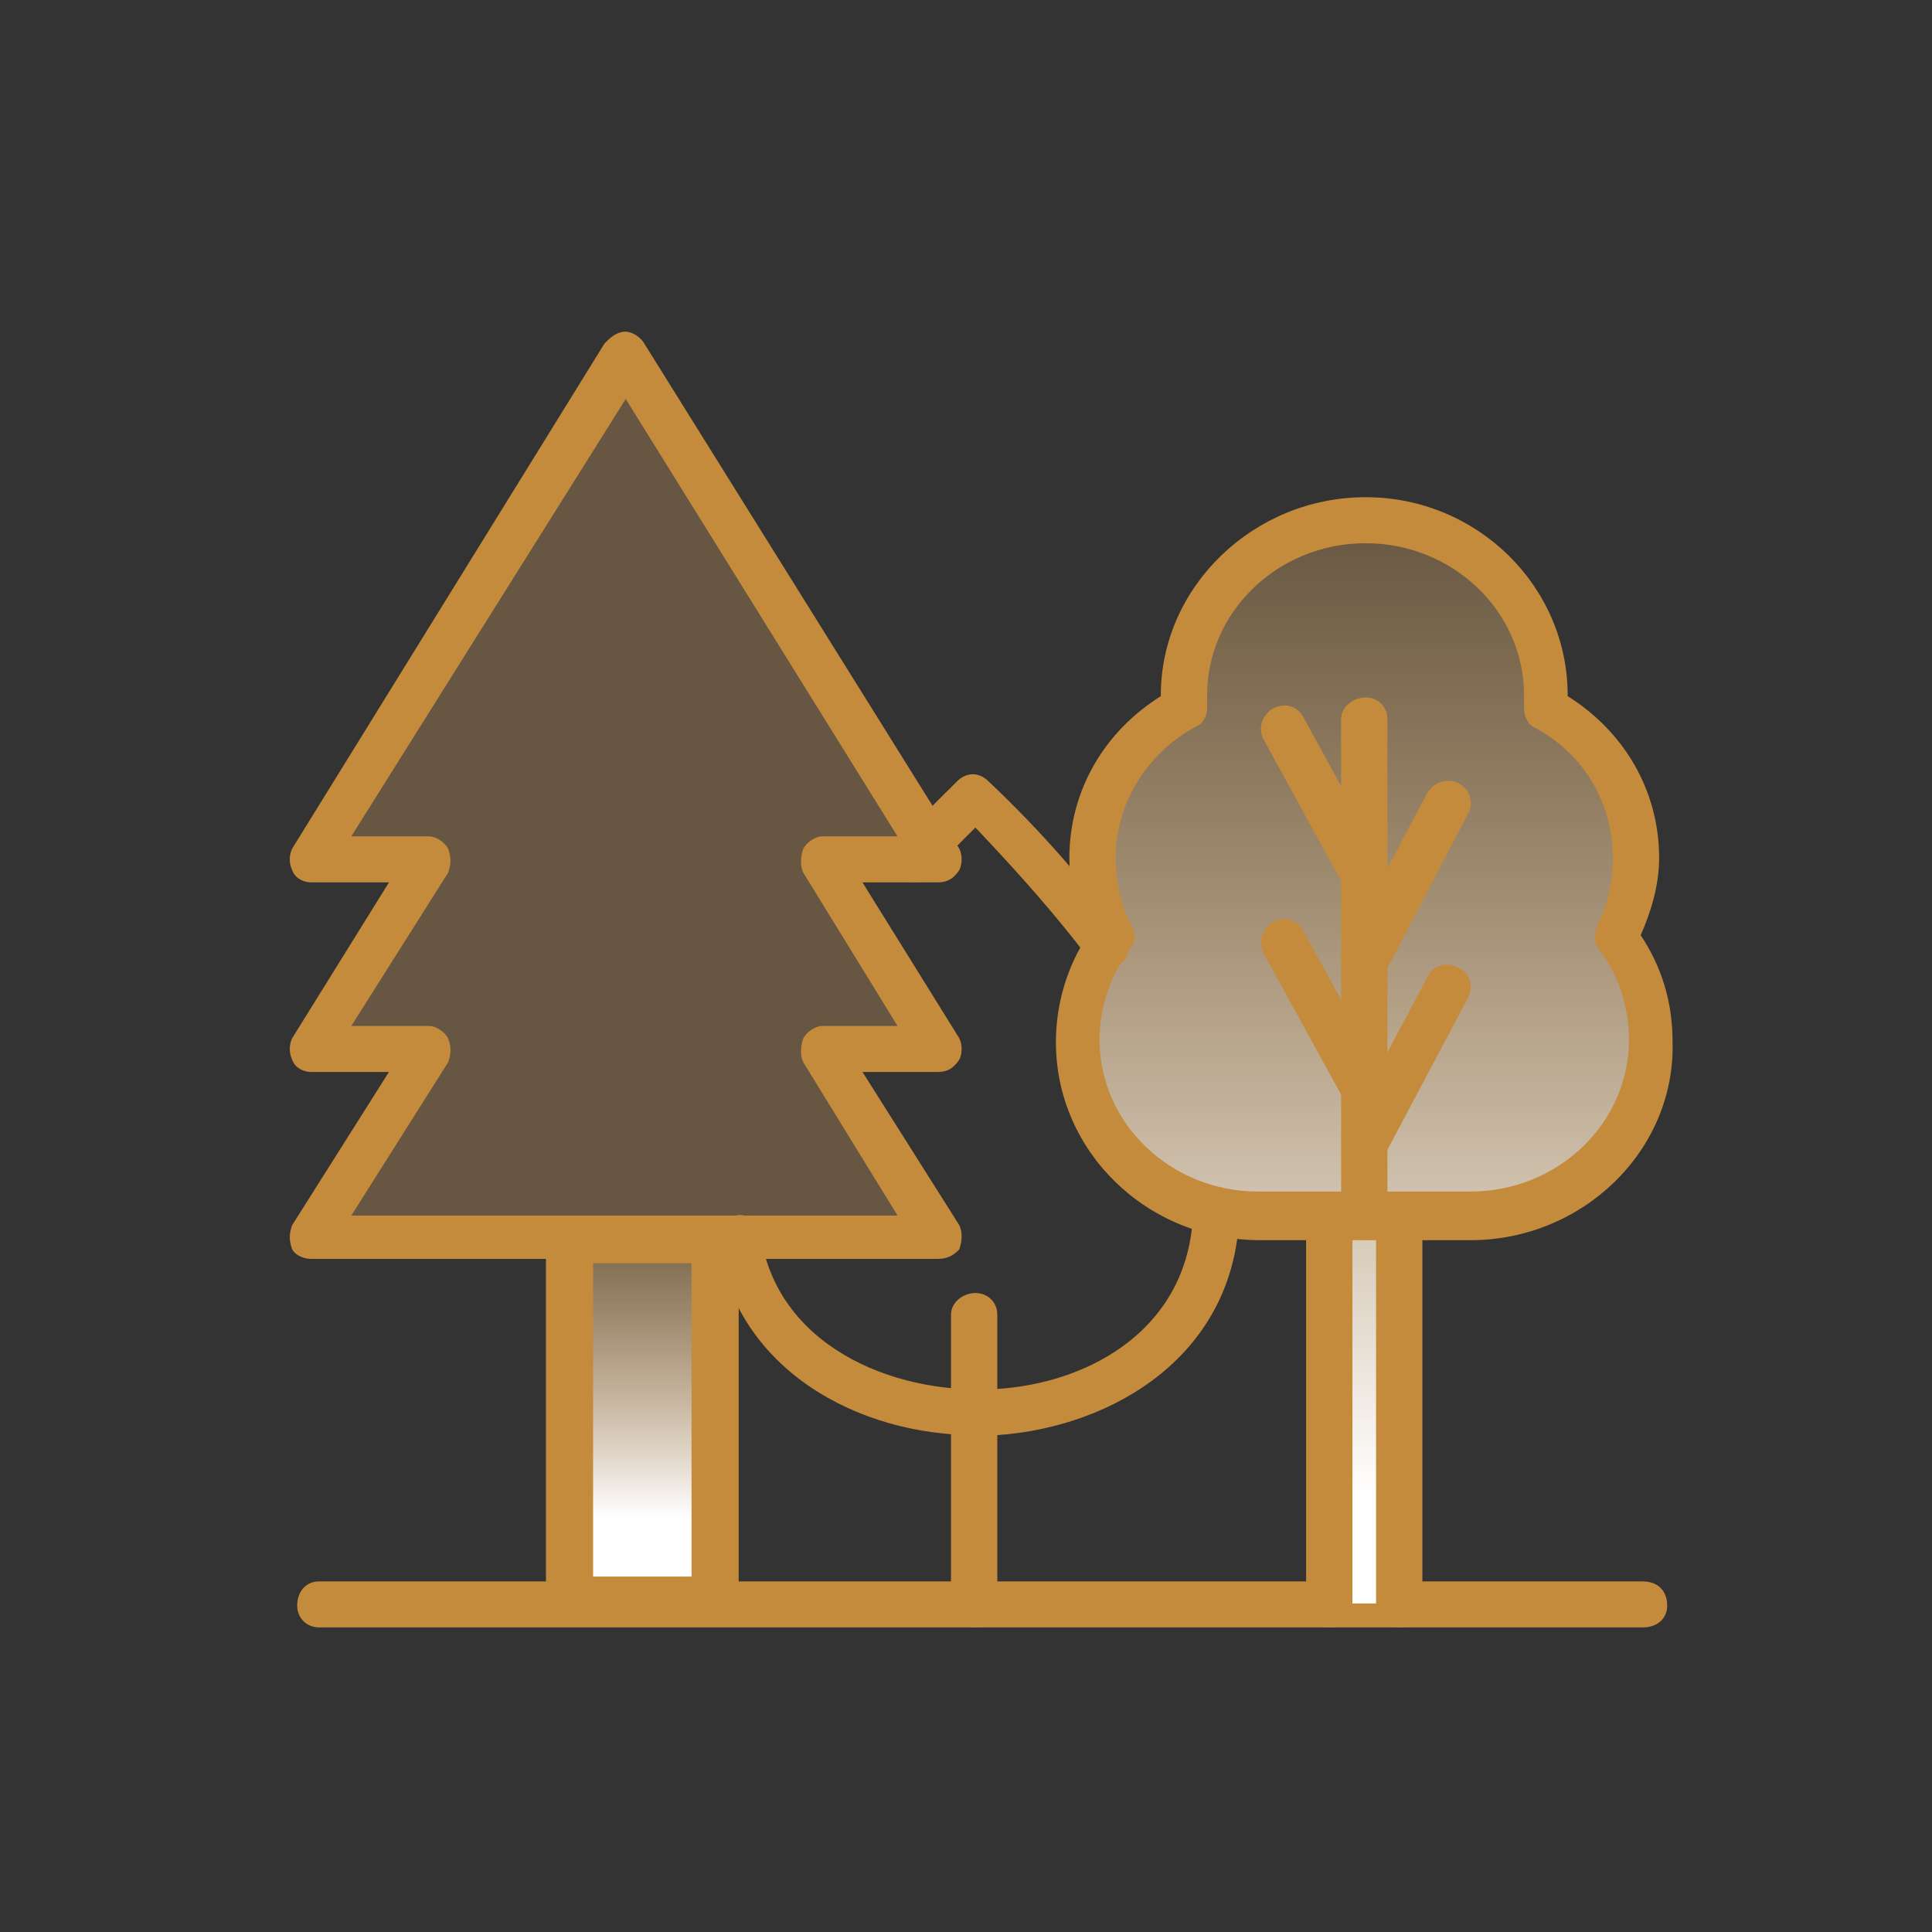 <svg width="65" height="65" viewBox="0 0 65 65" fill="none" xmlns="http://www.w3.org/2000/svg">
<rect x="0" y="0" width="65" height="65" fill="#333333" stroke="none"/>
<path fill-rule="evenodd" clip-rule="evenodd" d="M55.267 54.652H10.733C10.371 54.652 10.099 54.383 10.099 54.023C10.099 53.574 10.371 53.305 10.733 53.305H55.267C55.72 53.305 55.991 53.574 55.991 54.023C55.991 54.383 55.72 54.652 55.267 54.652Z" fill="#C58B3C" stroke="#C58B3C" stroke-width="0.2"/>
<path d="M44.172 40.803L44.586 53.946H47.069V42.857L47.896 40.803L52.615 40.393L54.931 37.518L55.344 35.464L54.517 31.768L54.931 29.303L54.517 26.428L52.034 23.964L51.62 21.5L48.724 18.214L45 17.393L41.276 19.446L39.62 23.553L37.551 25.196L37.138 27.25V31.357L36.31 33.821L36.724 37.107L40.448 40.393L44.172 40.803Z" fill="url(#paint0_linear_28_596)"/>
<path d="M18.931 53.946V42.036H23.897L24.311 53.946H18.931Z" fill="url(#paint1_linear_28_596)"/>
<path d="M10.655 28.482L21 12.464L31.759 28.482L27.621 28.893L30.931 33.822V35.054L28.035 35.464L30.931 41.214H10.655L13.966 36.286L13.552 35.464L10.655 35.054L14.379 29.304L13.552 28.893L10.655 28.482Z" fill="#FFC371" fill-opacity="0.25"/>
<path fill-rule="evenodd" clip-rule="evenodd" d="M31.552 42.254H10.461C10.28 42.254 10.008 42.164 9.918 41.984C9.827 41.715 9.827 41.535 9.918 41.266L13.267 35.965H10.461C10.28 35.965 10.008 35.875 9.918 35.605C9.827 35.426 9.827 35.156 9.918 34.977L13.267 29.586H10.461C10.28 29.586 10.008 29.496 9.918 29.227C9.827 29.047 9.827 28.777 9.918 28.598L20.418 11.617C20.599 11.438 20.78 11.258 21.052 11.258C21.233 11.258 21.504 11.438 21.595 11.617L32.185 28.598C32.276 28.777 32.276 29.047 32.185 29.227C32.004 29.496 31.823 29.586 31.552 29.586H28.836L32.185 34.977C32.276 35.156 32.276 35.426 32.185 35.605C32.004 35.875 31.823 35.965 31.552 35.965H28.836L32.185 41.266C32.276 41.445 32.276 41.715 32.185 41.984C32.004 42.164 31.823 42.254 31.552 42.254ZM11.638 40.996H30.375L27.116 35.695C27.026 35.516 27.026 35.246 27.116 34.977C27.207 34.797 27.478 34.617 27.659 34.617H30.375L27.116 29.316C27.026 29.137 27.026 28.867 27.116 28.598C27.207 28.418 27.478 28.238 27.659 28.238H30.375L21.052 13.234L11.638 28.238H14.444C14.625 28.238 14.896 28.418 14.987 28.598C15.078 28.867 15.078 29.047 14.987 29.316L11.638 34.617H14.444C14.625 34.617 14.896 34.797 14.987 34.977C15.078 35.246 15.078 35.426 14.987 35.695L11.638 40.996Z" fill="#C58B3C" stroke="#C58B3C" stroke-width="0.2"/>
<path fill-rule="evenodd" clip-rule="evenodd" d="M24.013 54.441H19.115C18.745 54.441 18.468 54.094 18.468 53.748V41.793C18.468 41.446 18.745 41.187 19.115 41.187H24.013C24.383 41.187 24.752 41.446 24.752 41.793V53.748C24.66 54.094 24.383 54.441 24.013 54.441ZM19.854 53.141H23.366V42.399H19.854V53.141Z" fill="#C58B3C" stroke="#C58B3C" stroke-width="0.2"/>
<path fill-rule="evenodd" clip-rule="evenodd" d="M32.819 48.184C28.927 48.184 24.853 46.027 24.22 41.715C24.129 41.355 24.401 41.086 24.763 40.996C25.125 40.906 25.396 41.176 25.487 41.535C26.03 45.309 29.922 47.016 33.453 46.836C36.802 46.656 40.151 44.68 40.241 40.727C40.241 40.367 40.513 40.098 40.875 40.098C41.328 40.098 41.599 40.367 41.599 40.727C41.508 45.488 37.435 47.914 33.543 48.184C33.271 48.184 33.09 48.184 32.819 48.184ZM37.254 32.461C37.073 32.461 36.802 32.371 36.711 32.191C35.625 30.754 34.358 29.316 32.819 27.699C32.185 28.328 31.642 28.867 31.189 29.406C31.009 29.586 30.556 29.676 30.284 29.406C30.013 29.227 29.922 28.777 30.194 28.508C30.737 27.879 31.461 27.16 32.276 26.352C32.547 26.082 32.909 26.082 33.181 26.352C34.991 28.059 36.53 29.855 37.707 31.473C37.978 31.742 37.888 32.191 37.616 32.371C37.526 32.461 37.435 32.461 37.254 32.461Z" fill="#C58B3C" stroke="#C58B3C" stroke-width="0.2"/>
<path fill-rule="evenodd" clip-rule="evenodd" d="M32.819 54.652C32.457 54.652 32.095 54.383 32.095 54.023V44.23C32.095 43.871 32.457 43.602 32.819 43.602C33.181 43.602 33.453 43.871 33.453 44.23V54.023C33.453 54.383 33.181 54.652 32.819 54.652Z" fill="#C58B3C" stroke="#C58B3C" stroke-width="0.2"/>
<path fill-rule="evenodd" clip-rule="evenodd" d="M49.474 41.625H42.414C38.612 41.625 35.625 38.66 35.625 35.066C35.625 33.809 35.987 32.551 36.711 31.473C36.349 30.664 36.078 29.766 36.078 28.867C36.078 26.621 37.254 24.645 39.155 23.477V23.387C39.155 19.793 42.233 16.828 45.944 16.828C49.655 16.828 52.642 19.793 52.642 23.387V23.477C54.543 24.645 55.72 26.621 55.72 28.867C55.72 29.766 55.448 30.664 55.086 31.473C55.81 32.551 56.172 33.719 56.172 35.066C56.263 38.66 53.185 41.625 49.474 41.625ZM45.944 18.176C42.957 18.176 40.513 20.512 40.513 23.387C40.513 23.477 40.513 23.477 40.513 23.566C40.513 23.656 40.513 23.746 40.513 23.836C40.513 24.016 40.422 24.285 40.151 24.375C38.522 25.273 37.435 26.98 37.435 28.867C37.435 29.676 37.616 30.484 37.978 31.203C38.16 31.473 38.069 31.742 37.888 31.922C37.254 32.82 36.892 33.898 36.892 34.977C36.892 37.852 39.336 40.188 42.323 40.188H49.474C52.461 40.188 54.905 37.852 54.905 34.977C54.905 33.898 54.543 32.73 53.91 31.922C53.728 31.742 53.728 31.473 53.819 31.203C54.181 30.484 54.362 29.676 54.362 28.867C54.362 26.98 53.366 25.273 51.647 24.375C51.465 24.285 51.375 24.016 51.375 23.836C51.375 23.746 51.375 23.656 51.375 23.566C51.375 23.477 51.375 23.477 51.375 23.387C51.375 20.512 48.931 18.176 45.944 18.176Z" fill="#C58B3C" stroke="#C58B3C" stroke-width="0.2"/>
<path fill-rule="evenodd" clip-rule="evenodd" d="M45.944 41.625C45.582 41.625 45.22 41.266 45.22 40.906V24.195C45.22 23.836 45.582 23.566 45.944 23.566C46.306 23.566 46.578 23.836 46.578 24.195V40.906C46.578 41.266 46.306 41.625 45.944 41.625Z" fill="#C58B3C" stroke="#C58B3C" stroke-width="0.2"/>
<path fill-rule="evenodd" clip-rule="evenodd" d="M45.944 30.305C45.672 30.305 45.491 30.125 45.401 29.945L42.595 24.824C42.414 24.465 42.595 24.105 42.866 23.926C43.228 23.746 43.59 23.836 43.772 24.195L46.578 29.316C46.759 29.586 46.578 30.035 46.306 30.215C46.125 30.305 46.035 30.305 45.944 30.305Z" fill="#C58B3C" stroke="#C58B3C" stroke-width="0.2"/>
<path fill-rule="evenodd" clip-rule="evenodd" d="M45.944 32.82C45.853 32.82 45.672 32.82 45.672 32.73C45.31 32.551 45.219 32.191 45.401 31.832L48.116 26.711C48.297 26.441 48.659 26.262 49.021 26.441C49.383 26.621 49.474 27.07 49.293 27.34L46.577 32.551C46.396 32.73 46.125 32.82 45.944 32.82Z" fill="#C58B3C" stroke="#C58B3C" stroke-width="0.2"/>
<path fill-rule="evenodd" clip-rule="evenodd" d="M45.944 39.02C45.853 39.02 45.672 38.93 45.672 38.93C45.31 38.75 45.219 38.391 45.401 38.031L48.116 32.91C48.297 32.551 48.659 32.461 49.021 32.641C49.383 32.82 49.474 33.18 49.293 33.539L46.577 38.66C46.396 38.84 46.125 39.02 45.944 39.02Z" fill="#C58B3C" stroke="#C58B3C" stroke-width="0.2"/>
<path fill-rule="evenodd" clip-rule="evenodd" d="M45.944 37.492C45.672 37.492 45.491 37.312 45.401 37.133L42.595 32.012C42.414 31.652 42.595 31.293 42.866 31.113C43.228 30.934 43.59 31.023 43.772 31.383L46.578 36.504C46.759 36.863 46.578 37.223 46.306 37.402C46.125 37.492 46.035 37.492 45.944 37.492Z" fill="#C58B3C" stroke="#C58B3C" stroke-width="0.2"/>
<path fill-rule="evenodd" clip-rule="evenodd" d="M47.121 54.652C46.758 54.652 46.396 54.383 46.396 54.023V40.906C46.396 40.547 46.758 40.277 47.121 40.277C47.483 40.277 47.754 40.547 47.754 40.906V54.023C47.754 54.383 47.483 54.652 47.121 54.652ZM44.767 54.652C44.315 54.652 44.043 54.383 44.043 54.023V40.906C44.043 40.547 44.315 40.277 44.767 40.277C45.129 40.277 45.401 40.547 45.401 40.906V54.023C45.401 54.383 45.129 54.652 44.767 54.652Z" fill="#C58B3C" stroke="#C58B3C" stroke-width="0.2"/>
<defs>
<linearGradient id="paint0_linear_28_596" x1="45.827" y1="17.393" x2="45.827" y2="50.25" gradientUnits="userSpaceOnUse">
<stop stop-color="#FFC371" stop-opacity="0.25"/>
<stop offset="1" stop-color="white"/>
</linearGradient>
<linearGradient id="paint1_linear_28_596" x1="21.621" y1="40.393" x2="21.621" y2="51.071" gradientUnits="userSpaceOnUse">
<stop stop-color="#FFC371" stop-opacity="0.25"/>
<stop offset="1" stop-color="white"/>
</linearGradient>
</defs>
</svg>

